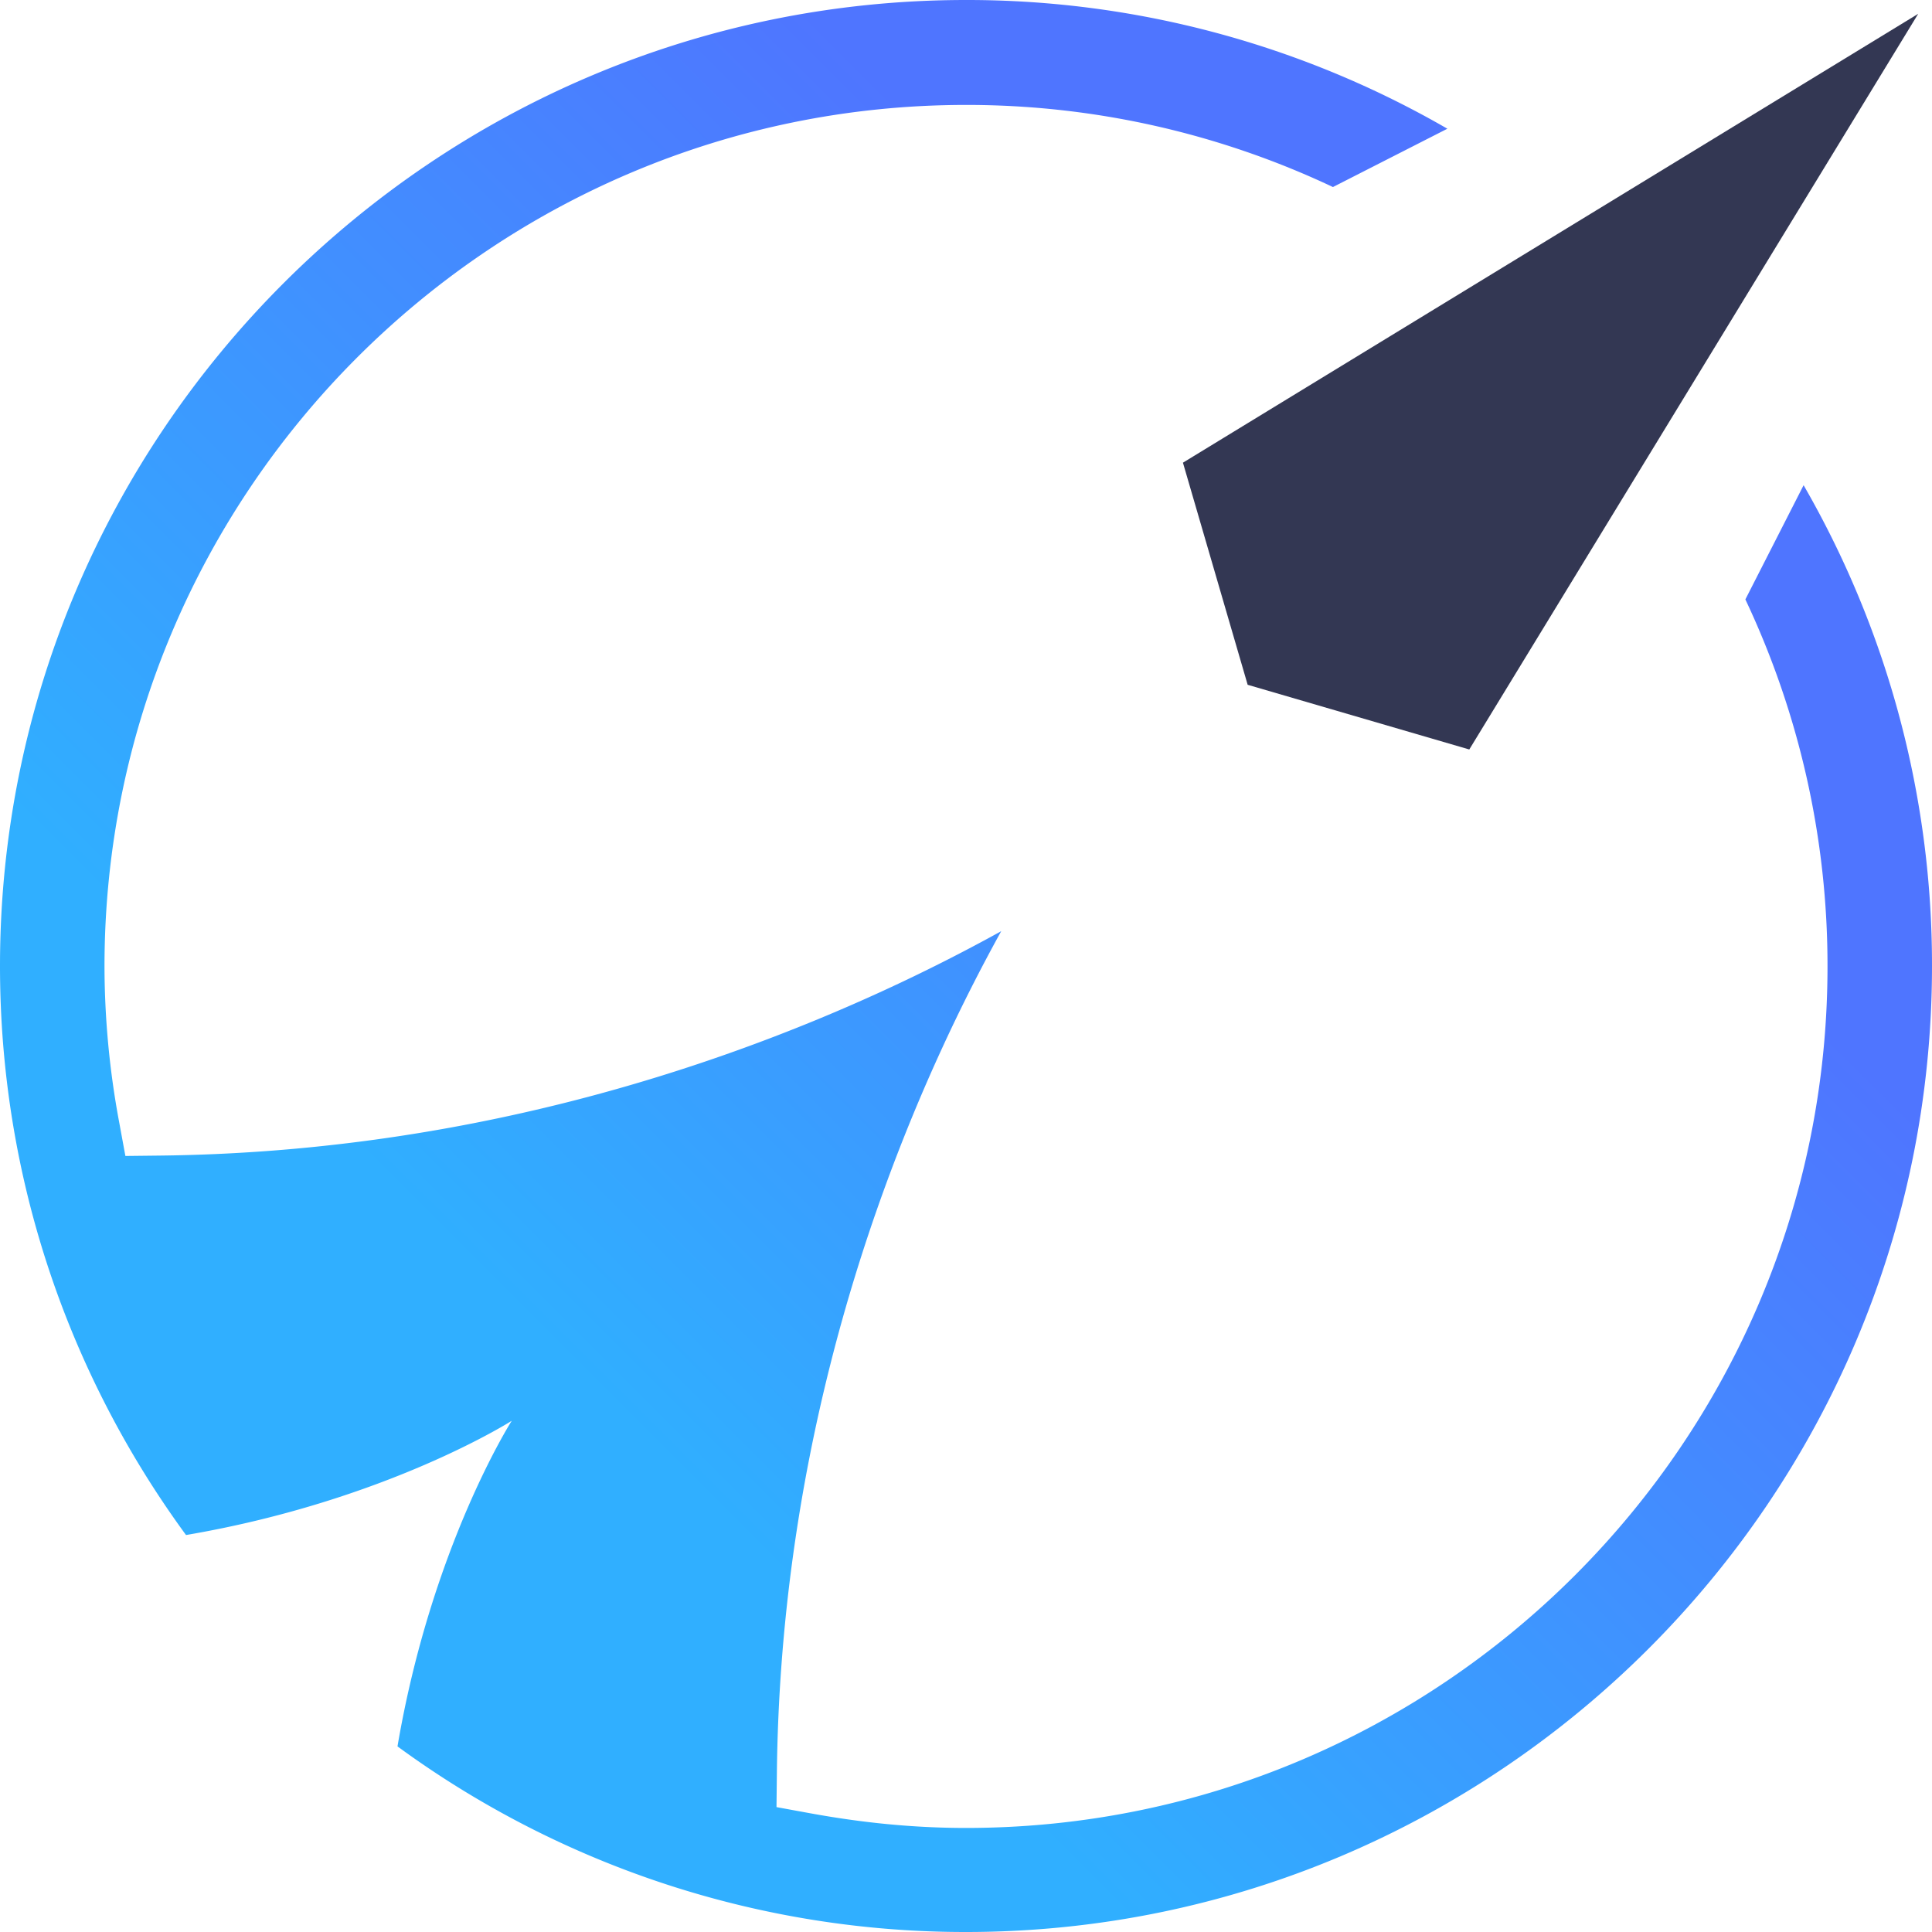 <svg xmlns="http://www.w3.org/2000/svg" width="70" height="70" fill="none" viewBox="0 0 70 70"><path fill="url(#markGradient)" d="M36.277 33.738a64.504 64.504 0 0 1-4.257 2.15c-6.333 2.912-15.383 5.86-26.228 5.981l-1.249.014-.226-1.228a31.016 31.016 0 0 1-.531-5.638C3.786 17.804 17.787 3.802 35 3.802a31.05 31.05 0 0 1 13.295 2.975l4.146-2.113A34.774 34.774 0 0 0 35 0C15.712 0 0 15.712 0 35c0 7.7 2.504 14.83 6.74 20.617 7.252-1.235 11.802-4.14 11.802-4.14s-2.905 4.544-4.14 11.798A34.803 34.803 0 0 0 35 70c19.288 0 35-15.712 35-35a34.778 34.778 0 0 0-4.652-17.42l-2.11 4.138a31.037 31.037 0 0 1 2.976 13.299C66.214 52.23 52.213 66.23 35 66.23c-1.942 0-3.804-.196-5.635-.53l-1.231-.225.014-1.251c.12-10.854 3.069-19.903 5.98-26.234a64.386 64.386 0 0 1 2.149-4.253Z"></path><path fill="#333753" d="m53.235 27.155-8.03-2.344-2.345-8.047L69.5.5 53.235 27.155Z"></path><defs><linearGradient id="markGradient" x1="49.496" x2="20.585" y1="20.504" y2="49.431" gradientUnits="userSpaceOnUse"><stop stop-color="#4F75FF"></stop><stop offset="1" stop-color="#30AFFF"></stop></linearGradient></defs></svg>